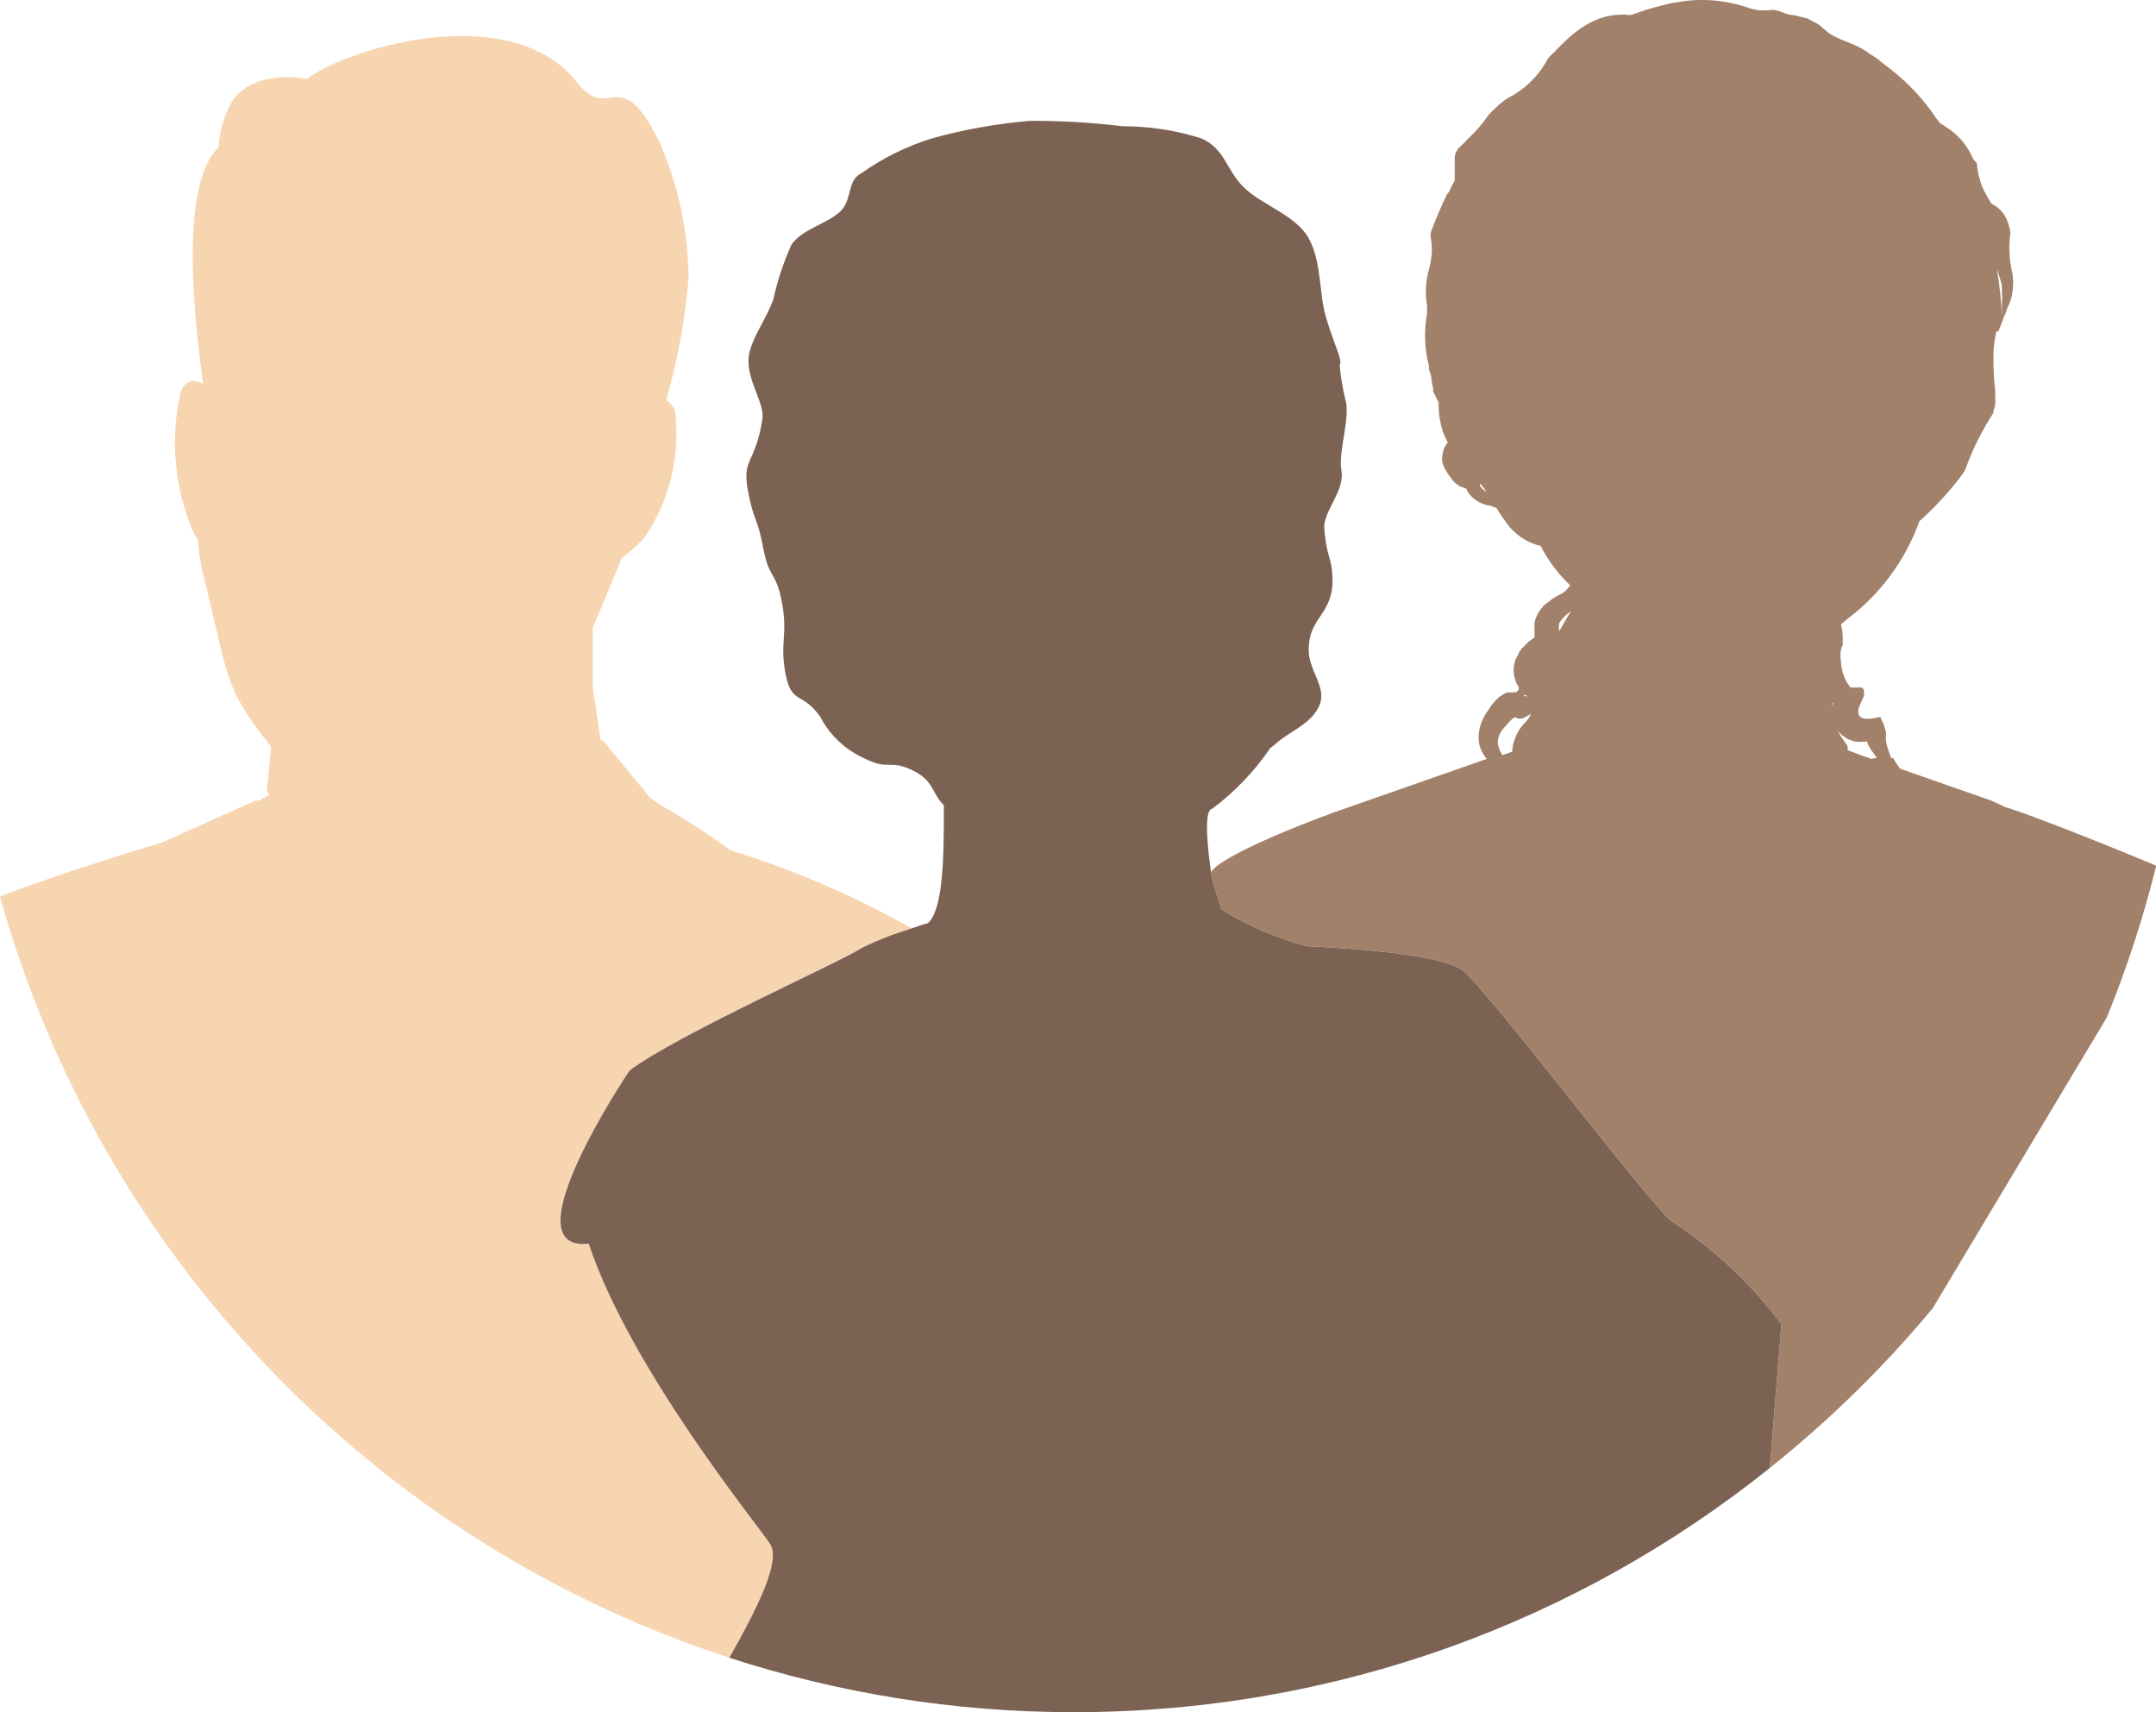 <?xml version="1.0" encoding="UTF-8"?>
<svg id="Ebene_1" data-name="Ebene 1" xmlns="http://www.w3.org/2000/svg" width="96.69" height="76.78" viewBox="0 0 96.69 76.78">
  <path d="M66.43,21.74l-.06-.05v.09c.07.11.17.21.29.28-.05-.08-.1-.16-.16-.23l-.07-.09Z" style="fill: none; stroke-width: 0px;"/>
  <path d="M89.78,13.89v-.35c.02-.12.02-.24,0-.36,0-.12,0-.23,0-.35-.02-.12-.05-.24-.09-.35l-.12-.38v.07c.11.66.18,1.33.21,2,0-.09,0-.19,0-.28Z" style="fill: none; stroke-width: 0px;"/>
  <path d="M68.05,32.21l-.11-.05c-.1.06-.19.13-.26.22-.09.09-.17.19-.25.28-.16.18-.25.41-.26.65.02.2.1.39.21.55l.44-.15c0-.19.04-.38.11-.55h0c.29-.78.55-.69.73-1.15-.12.07-.23.14-.36.2-.08.02-.17.02-.25,0Z" style="fill: none; stroke-width: 0px;"/>
  <path d="M83.73,33.25c-.18.03-.37.03-.55,0-.13-.03-.26-.08-.38-.15-.15-.09-.28-.2-.39-.34.13.24.28.47.45.69v.19l.66.25.41.14.24-.05c-.09-.12-.18-.23-.26-.36-.08-.11-.14-.24-.18-.37Z" style="fill: none; stroke-width: 0px;"/>
  <path d="M82.16,31.66s.05-.13.05-.13h-.05s0,.09,0,.13Z" style="fill: none; stroke-width: 0px;"/>
  <path d="M69.93,27.93c-.03.12-.02.25,0,.37.17-.31.36-.64.52-.89-.21.14-.38.31-.52.52Z" style="fill: none; stroke-width: 0px;"/>
  <path d="M68.5,31.22s-.08-.05-.13-.06l-.04.06h.17Z" style="fill: none; stroke-width: 0px;"/>
  <path d="M34.54,69.24c-.63-.95-6.27-7.86-8.14-13.47-3.67.41,1.83-7.76,1.83-7.76,2.02-1.55,9.62-4.95,10.38-5.48.73-.37,1.5-.66,2.28-.9-2.58-1.46-5.32-2.63-8.15-3.51-.86-.64-1.76-1.23-2.68-1.77-.31-.17-.61-.36-.9-.57l-2.15-2.61-.07.06-.36-2.45v-2.61l1.3-3.13c.39-.3.75-.63,1.07-1,1.1-1.66,1.57-3.66,1.32-5.63-.08-.19-.22-.35-.39-.47.51-1.79.85-3.62,1-5.48-.02-2.1-.46-4.18-1.31-6.1-1.8-3.65-2.24-.81-3.66-2.63-3-3.88-10.55-1.48-12.13-.19,0,0-2.25-.49-3.32.92-.4.65-.62,1.4-.66,2.16-1.85,1.72-1,8.34-.69,10.59-.3-.11-.66-.34-1,.33-.5,2.14-.29,4.38.59,6.39l.17.25c.04.56.12,1.12.26,1.66.73,2.88.92,4.44,1.65,5.68.4.69.86,1.34,1.38,1.95l-.19,2,.11.17-.53.3v-.08l-4.28,1.92s-4.32,1.28-7.27,2.42c4.49,16.14,16.86,28.99,32.72,34.14,1.31-2.31,2.3-4.35,1.83-5.1Z" style="fill: #f7d5b0; stroke-width: 0px;"/>
  <path d="M54.35,39.41s0,0,0,.01c0,0,0,0,0-.01Z" style="fill: #a2816b; stroke-width: 0px;"/>
  <path d="M89.99,36.22l-.69-.32-4.09-1.43c-.11-.15-.22-.31-.31-.48h-.09c-.06-.16-.12-.33-.17-.5-.03-.1-.05-.2-.06-.3,0-.11,0-.22,0-.33-.04-.22-.11-.44-.23-.63v-.07h-.09c-.16.05-.32.07-.49.07-.14.02-.29-.03-.39-.13-.06-.13-.06-.28,0-.41.06-.16.14-.32.21-.47.01-.05.01-.11,0-.16.01-.04.01-.07,0-.11-.02-.05-.05-.09-.09-.12-.06,0-.12,0-.18,0h-.16s-.07,0-.11,0h-.06l-.14-.19c-.18-.31-.28-.65-.29-1-.03-.16-.03-.33,0-.49.02-.08.04-.16.08-.23,0-.04,0-.09,0-.13,0-.05,0-.1,0-.15,0-.22-.02-.43-.08-.64l.32-.27c1.47-1.11,2.58-2.63,3.2-4.36l.17-.15c.67-.62,1.29-1.31,1.83-2.05l.09-.2c.31-.86.73-1.69,1.23-2.46v-.09c.08-.18.1-.38.08-.58v-.34c-.05-.42-.08-.85-.08-1.28v-.36c0-.33.07-.67.13-1h.09l.21-.53c0-.09.07-.17.1-.25l.09-.27c.15-.28.24-.59.25-.91.02-.15.02-.31,0-.46,0-.16-.06-.3-.08-.46-.09-.51-.1-1.03-.03-1.54-.03-.27-.12-.53-.25-.77-.14-.23-.35-.41-.59-.53-.09-.13-.17-.26-.24-.4-.08-.14-.15-.28-.21-.43-.11-.32-.19-.66-.22-1l-.16-.18c-.21-.51-.56-.96-1-1.29-.16-.11-.32-.22-.49-.32l-.16-.21c-.58-.87-1.3-1.63-2.13-2.27l-.34-.26c-.15-.14-.32-.25-.5-.35-.64-.53-1.47-.59-2-1.07l-.11-.09c-.09-.09-.19-.17-.3-.23-.13-.06-.26-.13-.39-.21l-.61-.15c-.39,0-.77-.31-1.09-.22h-.18c-.11.01-.23.01-.34,0l-.32-.07c-1.05-.38-2.17-.49-3.27-.3l-.35.06c-.52.12-1.03.26-1.53.44l-.2.07c-.08.02-.15.02-.23,0-1.33-.08-2.29.65-3.28,1.71l-.19.18-.08.11c-.3.56-.72,1.04-1.24,1.41l-.27.18c-.33.16-.62.38-.87.64-.09.08-.17.16-.25.25-.25.36-.53.7-.85,1-.09.08-.17.17-.25.26-.09.08-.18.16-.26.25-.04.05-.08.11-.11.17-.04.08-.06.17-.06.26v.96c0,.06-.03.12-.06.17l-.13.24c0,.09-.1.18-.16.27-.24.49-.46,1-.65,1.51-.03.06-.05.13-.07.2-.02.08-.02.17,0,.25.06.33.06.67,0,1-.02.11-.04.23-.07.34-.16.55-.2,1.13-.1,1.69v.33c-.14.78-.12,1.59.08,2.36,0,.11,0,.2.06.33s.05.26.07.39l.06.29s0,.09,0,.14c.09.17.17.34.25.51v.2c0,.29.05.58.12.86.04.16.09.31.16.46.04.09.08.18.13.26-.03.04-.06.08-.09.12-.07.1-.11.22-.13.34-.05.17-.05.35,0,.52.03.09.07.17.12.25.09.17.2.32.32.47.08.1.18.18.29.25.06.03.12.05.18.07.05.02.09.04.14.06l.06.13c.11.17.25.31.42.41.15.09.3.16.47.2h.06l.15.05.19.07c.06.1.12.2.19.29.05.09.11.18.18.26.37.58.94.99,1.61,1.15.34.66.79,1.26,1.33,1.77l-.14.17c-.11.13-.26.23-.42.29-.14.08-.27.16-.39.26-.19.12-.35.29-.47.49-.08.14-.14.29-.18.44-.01.14-.01.27,0,.41,0,.09,0,.18,0,.27l-.24.17-.2.2c-.1.09-.18.19-.26.3,0,.1-.1.2-.14.3-.13.32-.13.68,0,1,0,.08.08.17.13.25v.13l-.06.06-.08.06h-.38c-.13.05-.24.12-.35.2l-.15.14c-.06.07-.12.14-.18.21-.05.06-.09.12-.13.19l-.13.19c-.11.17-.2.36-.26.56-.07.23-.1.47-.07.71.03.24.12.46.26.65.03.05.06.09.1.13l-6.86,2.4c-4.63,1.71-5.33,2.48-5.33,2.48-.06.04-.12.12-.18.19.03.22.05.36.05.36.15.47.29.91.41,1.32,1.19.74,2.49,1.29,3.84,1.65.82.04,5.9.26,7,1.1,1.1.84,8.6,10.78,9.38,11.25,1.89,1.23,3.55,2.79,4.9,4.6l-.52,6.45c2.67-2.14,5.12-4.53,7.31-7.17l7.8-13.03c.9-2.2,1.64-4.47,2.22-6.81-2.14-.9-5.47-2.22-6.7-2.61ZM89.57,12.1l.12.38c.04.11.07.23.09.35,0,.12,0,.23,0,.35.02.12.02.24,0,.36v.35c0,.09,0,.19,0,.28-.03-.67-.1-1.34-.21-2v-.07ZM66.37,21.78v-.09l.06.05.07.09c.06.07.11.15.16.23-.12-.07-.22-.16-.29-.28ZM68.37,31.16s.09.03.13.06h-.17l.04-.06ZM67.93,33.15h0c-.07.18-.11.37-.11.56l-.44.15c-.11-.16-.19-.35-.21-.55,0-.24.1-.47.26-.65.08-.09.16-.19.25-.28.07-.09.16-.16.26-.22l.11.05c.08.02.17.02.25,0,.13-.06.24-.13.36-.2-.18.46-.44.37-.73,1.14ZM69.93,28.3c-.02-.12-.03-.25,0-.37.14-.21.31-.38.52-.52-.16.26-.35.58-.52.89ZM82.16,31.66s0-.09,0-.13h.05s-.05.1-.05.13ZM83.93,34.03l-.41-.14-.66-.25v-.19c-.17-.22-.32-.45-.45-.69.11.14.24.25.39.34.12.07.25.12.38.15.18.03.37.03.55,0,.04.13.1.26.18.37.08.13.17.24.26.36l-.24.05Z" style="fill: #a2816b; stroke-width: 0px;"/>
  <path d="M74.99,54.78c-.78-.47-8.28-10.41-9.38-11.25-1.1-.84-6.18-1.06-7-1.1-1.35-.36-2.65-.91-3.84-1.65-.12-.41-.26-.85-.41-1.32,0,0-.02-.14-.05-.36-.12-.82-.36-2.79.05-2.83,1.02-.76,1.9-1.68,2.61-2.73l.18-.13c.62-.6,1.6-.89,2-1.73.4-.84-.45-1.55-.46-2.53,0-1.45,1-1.54,1.07-3,0-1.25-.26-1-.37-2.47-.05-.74.93-1.68.77-2.57-.16-.89.43-2.41.17-3.21-.12-.5-.2-1-.25-1.51.14-.26-.2-.77-.63-2.22-.29-1-.18-2.42-.75-3.47-.57-1.05-2.11-1.5-2.92-2.3s-.84-1.74-1.92-2.2c-1.14-.36-2.33-.54-3.52-.54-1.39-.17-2.78-.25-4.18-.24-1.46.13-2.9.38-4.31.77-1.16.35-2.25.89-3.24,1.59-.66.34-.35,1.24-1,1.77-.65.53-1.63.74-2.11,1.41-.36.8-.64,1.63-.82,2.48-.39,1-.8,1.44-1.05,2.29-.32,1.13.69,2.28.56,3.07-.31,2-.92,1.74-.65,3.19.27,1.45.43,1.18.69,2.59.26,1.41.57,1,.84,2.45.27,1.45-.11,1.78.16,3.19.27,1.41.74.76,1.56,1.93.43.83,1.14,1.49,2,1.87,1.1.55,1.09,0,2.19.55.91.46.8,1,1.35,1.54,0,2.14,0,4.65-.72,5.29-.24.06-.48.15-.72.23-.78.24-1.55.53-2.28.9-.76.53-8.36,3.93-10.38,5.48,0,0-5.5,8.17-1.83,7.76,1.87,5.61,7.51,12.52,8.14,13.47.48.75-.52,2.78-1.83,5.1,4.87,1.58,10.05,2.44,15.45,2.44,11.81,0,22.65-4.1,31.21-10.95l.52-6.45c-1.35-1.81-3.01-3.37-4.9-4.6ZM54.35,39.42s0,0,0-.01c0,0,0,0,0,.01Z" style="fill: #7c6253; stroke-width: 0px;"/>
</svg>
